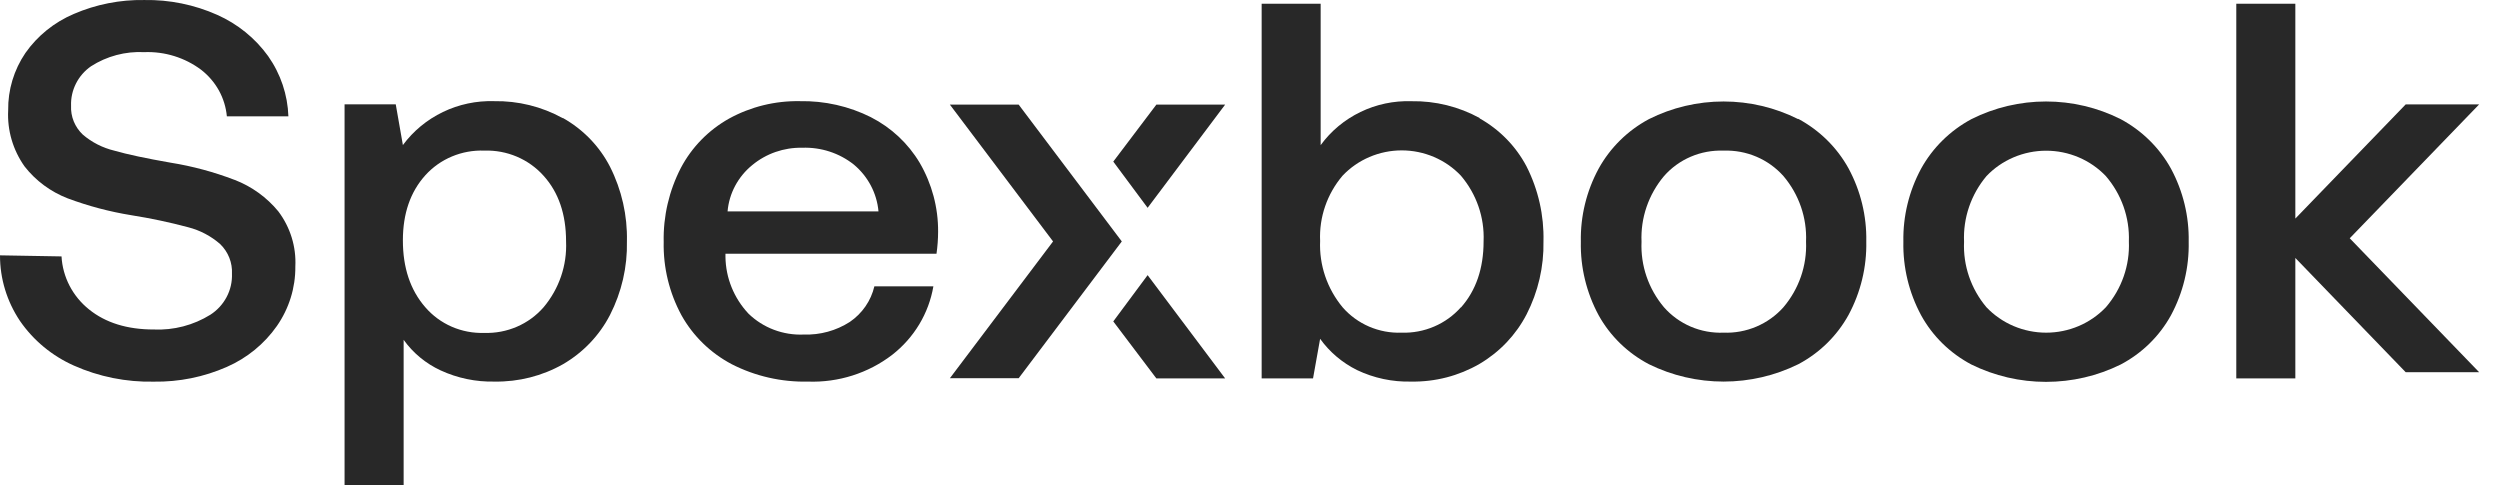 <svg width="103" height="20" viewBox="0 0 103 20" fill="none" xmlns="http://www.w3.org/2000/svg">
<path d="M92.135 0.155V15.59H94.568V12.701V10.628L99.114 15.334H102.14L96.809 9.817L102.14 4.302H99.114L94.568 9.005V0.155H92.135Z" fill="#282828"/>
<path d="M9.661 7.41C8.811 7.084 7.928 6.847 7.027 6.702C6.013 6.525 5.24 6.36 4.707 6.206C4.228 6.091 3.784 5.864 3.412 5.546C3.249 5.392 3.122 5.207 3.038 5.001C2.955 4.796 2.917 4.575 2.928 4.354C2.917 4.038 2.987 3.725 3.13 3.442C3.273 3.158 3.486 2.914 3.749 2.731C4.399 2.313 5.168 2.109 5.945 2.148C6.788 2.116 7.617 2.373 8.287 2.875C8.587 3.108 8.836 3.398 9.019 3.727C9.201 4.057 9.312 4.42 9.347 4.794H11.882C11.852 3.905 11.563 3.044 11.047 2.312C10.515 1.574 9.793 0.988 8.954 0.614C8.01 0.193 6.982 -0.017 5.945 0.001C4.946 -0.016 3.956 0.18 3.042 0.574C2.236 0.916 1.544 1.474 1.047 2.183C0.573 2.881 0.325 3.704 0.337 4.543C0.294 5.367 0.533 6.181 1.014 6.859C1.472 7.446 2.086 7.9 2.788 8.172C3.637 8.489 4.516 8.722 5.412 8.867C6.201 8.992 6.983 9.157 7.755 9.363C8.244 9.489 8.696 9.727 9.073 10.058C9.237 10.217 9.364 10.409 9.448 10.619C9.531 10.83 9.568 11.056 9.557 11.281C9.569 11.614 9.493 11.943 9.337 12.238C9.181 12.533 8.951 12.784 8.667 12.967C7.972 13.399 7.158 13.612 6.335 13.575C5.24 13.575 4.351 13.299 3.668 12.748C3.335 12.481 3.061 12.149 2.866 11.773C2.671 11.397 2.558 10.985 2.535 10.564L6.59196e-06 10.52C-0.002 11.479 0.284 12.418 0.821 13.22C1.374 14.023 2.142 14.66 3.042 15.061C4.076 15.522 5.202 15.748 6.337 15.724C7.374 15.74 8.401 15.533 9.347 15.116C10.179 14.751 10.892 14.168 11.408 13.431C11.91 12.709 12.176 11.854 12.168 10.981C12.209 10.168 11.961 9.366 11.468 8.71C10.993 8.131 10.372 7.683 9.666 7.41" fill="#282828"/>
<path d="M22.397 12.658C22.097 13.003 21.722 13.277 21.299 13.46C20.875 13.643 20.416 13.731 19.953 13.716C19.493 13.731 19.035 13.644 18.613 13.461C18.192 13.278 17.819 13.003 17.522 12.658C16.905 11.95 16.598 11.031 16.599 9.901C16.599 8.799 16.907 7.906 17.522 7.223C17.825 6.887 18.2 6.622 18.621 6.446C19.041 6.27 19.496 6.188 19.953 6.205C20.414 6.19 20.872 6.275 21.294 6.454C21.717 6.634 22.094 6.903 22.397 7.243C23.014 7.926 23.322 8.827 23.322 9.946C23.366 10.931 23.036 11.897 22.397 12.658ZM23.175 4.863C22.316 4.39 21.344 4.151 20.359 4.168C19.629 4.145 18.904 4.299 18.249 4.614C17.594 4.93 17.027 5.397 16.599 5.977L16.305 4.299H14.196V20H16.63V14.001C17.017 14.542 17.541 14.976 18.151 15.259C18.847 15.581 19.61 15.739 20.379 15.721C21.367 15.737 22.34 15.49 23.195 15.006C24.025 14.524 24.697 13.819 25.132 12.976C25.612 12.036 25.852 10.996 25.829 9.946C25.854 8.88 25.615 7.824 25.132 6.868C24.7 6.029 24.027 5.332 23.195 4.863" fill="#282828"/>
<path d="M29.976 8.71C30.007 8.343 30.113 7.985 30.287 7.658C30.462 7.331 30.7 7.04 30.99 6.804C31.564 6.327 32.297 6.072 33.051 6.087C33.823 6.059 34.58 6.305 35.18 6.782C35.763 7.27 36.127 7.962 36.194 8.71H29.976ZM35.887 4.831C34.98 4.376 33.973 4.149 32.954 4.168C31.934 4.149 30.927 4.397 30.037 4.886C29.19 5.361 28.502 6.065 28.054 6.913C27.565 7.859 27.321 8.909 27.344 9.969C27.322 11.02 27.574 12.06 28.077 12.989C28.554 13.844 29.274 14.545 30.151 15.007C31.119 15.501 32.2 15.747 33.291 15.722C34.543 15.766 35.771 15.376 36.757 14.62C37.66 13.917 38.265 12.912 38.455 11.798H36.024C35.884 12.393 35.523 12.916 35.01 13.265C34.45 13.624 33.789 13.806 33.119 13.783C32.699 13.802 32.279 13.735 31.886 13.587C31.493 13.439 31.136 13.212 30.837 12.922C30.238 12.284 29.9 11.451 29.889 10.584V10.453H38.584C38.627 10.153 38.649 9.851 38.65 9.549C38.657 8.552 38.395 7.571 37.89 6.705C37.415 5.908 36.72 5.258 35.885 4.831" fill="#282828"/>
<path d="M60.189 12.659C59.887 13.001 59.511 13.272 59.088 13.453C58.665 13.635 58.206 13.721 57.745 13.706C57.285 13.723 56.828 13.637 56.407 13.456C55.986 13.274 55.612 13.002 55.314 12.659C54.676 11.889 54.347 10.918 54.389 9.928C54.345 8.95 54.675 7.991 55.314 7.238C55.625 6.909 56.002 6.647 56.422 6.468C56.841 6.289 57.294 6.196 57.751 6.196C58.209 6.196 58.662 6.289 59.081 6.468C59.501 6.647 59.878 6.909 60.189 7.238C60.832 7.994 61.165 8.957 61.124 9.941C61.124 11.058 60.812 11.968 60.189 12.671M60.965 4.865C60.106 4.393 59.135 4.153 58.151 4.17C57.423 4.146 56.701 4.299 56.049 4.615C55.397 4.931 54.834 5.399 54.411 5.98V0.155H51.98V15.59H54.097L54.389 13.959C54.78 14.504 55.303 14.946 55.91 15.247C56.604 15.578 57.369 15.741 58.141 15.721C59.129 15.738 60.103 15.486 60.954 14.994C61.784 14.506 62.456 13.799 62.894 12.954C63.372 12.021 63.611 10.989 63.591 9.946C63.618 8.876 63.379 7.817 62.894 6.858C62.456 6.027 61.783 5.338 60.954 4.873" fill="#282828"/>
<path d="M73.477 12.659C73.171 13.003 72.791 13.275 72.365 13.456C71.938 13.638 71.475 13.723 71.01 13.706C70.547 13.724 70.085 13.639 69.661 13.458C69.236 13.276 68.858 13.003 68.556 12.659C67.917 11.902 67.588 10.94 67.631 9.959C67.589 8.977 67.919 8.015 68.556 7.256C68.858 6.911 69.235 6.638 69.66 6.456C70.085 6.274 70.547 6.189 71.01 6.206C71.475 6.189 71.938 6.275 72.365 6.456C72.791 6.637 73.171 6.91 73.477 7.253C74.119 8.01 74.451 8.973 74.409 9.956C74.451 10.939 74.119 11.902 73.477 12.659ZM74.085 4.908C73.133 4.43 72.079 4.181 71.01 4.181C69.941 4.181 68.886 4.43 67.935 4.908C67.058 5.378 66.339 6.087 65.864 6.948C65.362 7.874 65.11 8.911 65.131 9.959C65.108 11.013 65.361 12.056 65.864 12.989C66.339 13.845 67.06 14.547 67.938 15.007C68.892 15.477 69.945 15.721 71.013 15.721C72.08 15.721 73.133 15.477 74.088 15.007C74.965 14.543 75.685 13.837 76.159 12.977C76.661 12.044 76.913 11.001 76.891 9.946C76.911 8.898 76.659 7.863 76.159 6.936C75.683 6.075 74.964 5.367 74.088 4.896" fill="#282828"/>
<path d="M86.762 12.659C86.447 12.989 86.066 13.253 85.643 13.433C85.22 13.613 84.763 13.706 84.302 13.706C83.84 13.706 83.384 13.613 82.96 13.433C82.537 13.253 82.156 12.989 81.842 12.659C81.204 11.902 80.875 10.94 80.919 9.959C80.876 8.977 81.205 8.015 81.842 7.256C82.156 6.925 82.537 6.662 82.96 6.482C83.384 6.302 83.84 6.209 84.302 6.209C84.763 6.209 85.22 6.302 85.643 6.482C86.066 6.662 86.447 6.925 86.762 7.256C87.407 8.007 87.745 8.966 87.71 9.946C87.752 10.935 87.414 11.903 86.762 12.659ZM87.37 4.908C86.419 4.43 85.366 4.181 84.297 4.181C83.228 4.181 82.174 4.43 81.223 4.908C80.346 5.378 79.626 6.087 79.15 6.948C78.65 7.875 78.399 8.911 78.419 9.959C78.397 11.013 78.648 12.056 79.15 12.989C79.623 13.85 80.344 14.556 81.223 15.019C82.177 15.489 83.229 15.733 84.297 15.733C85.364 15.733 86.417 15.489 87.37 15.019C88.25 14.556 88.971 13.85 89.444 12.989C89.946 12.056 90.197 11.013 90.174 9.959C90.194 8.911 89.943 7.875 89.444 6.948C88.968 6.087 88.248 5.378 87.37 4.908Z" fill="#282828"/>
<path d="M41.969 4.31H39.135L43.386 9.947L39.135 15.583H41.969L46.218 9.947L41.969 4.31Z" fill="#282828"/>
<path d="M45.867 6.658L47.282 8.562L50.476 4.31H47.642L45.867 6.658Z" fill="#282828"/>
<path d="M45.867 13.242L47.282 11.336L50.476 15.59H47.642L45.867 13.242Z" fill="#282828"/>
</svg>
